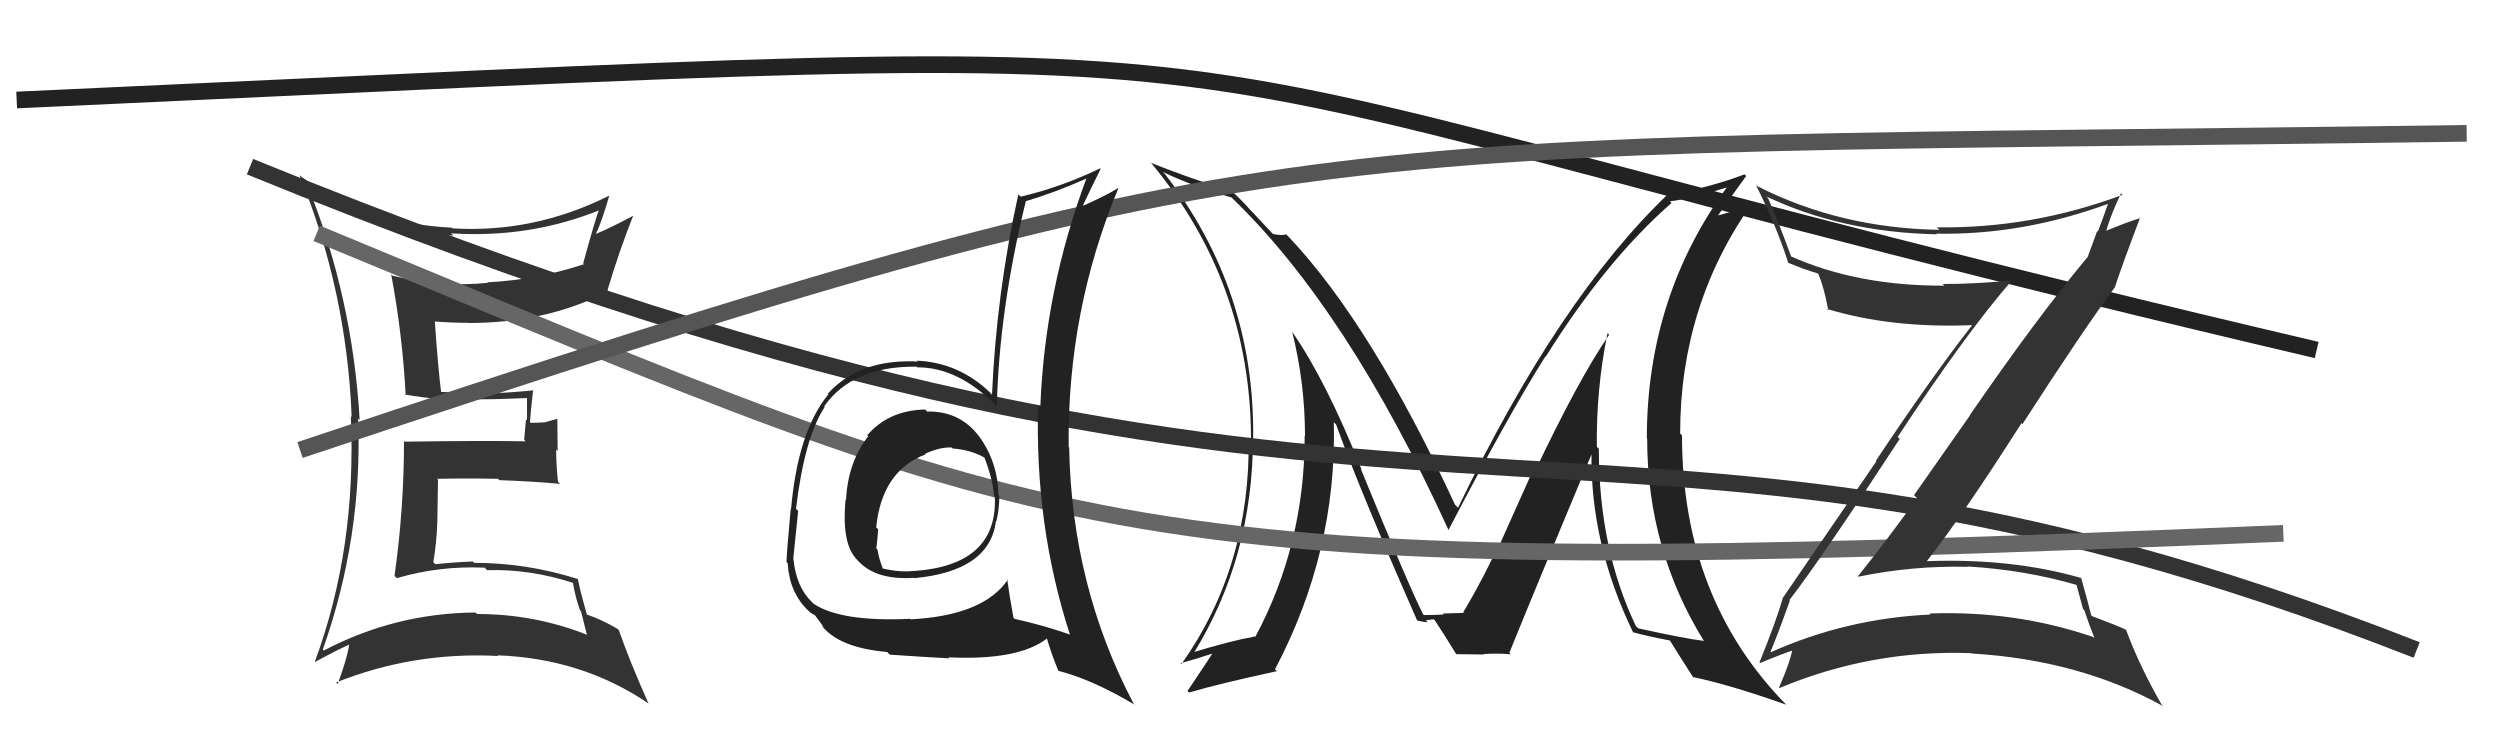 <svg xmlns="http://www.w3.org/2000/svg" width="150" height="44" viewBox="0,0,150,44"><path fill="#222" d="M96.51 20.04L96.54 20.08L96.55 20.08Q94.70 22.77 92.04 28.40L91.94 28.30L90.01 32.61L89.97 32.57Q89.12 34.50 87.79 36.75L87.82 36.78L87.80 36.76Q88.26 36.77 86.59 36.81L86.62 36.84L86.62 36.84Q86.68 36.90 85.43 36.90L85.43 36.90L85.39 36.86Q84.58 35.29 81.65 28.14L81.80 28.29L81.70 28.19Q79.60 22.89 77.51 19.88L77.45 19.83L77.53 19.90Q78.30 23.00 78.30 26.16L78.14 25.99L78.28 26.14Q78.29 32.66 75.32 38.21L75.17 38.06L75.29 38.19Q73.87 38.44 71.51 39.16L71.53 39.18L71.59 39.24Q75.18 33.46 75.18 26.23L75.20 26.26L75.19 26.24Q75.28 17.39 69.88 10.42L69.74 10.29L69.78 10.32Q71.54 11.17 73.90 11.85L73.84 11.80L73.82 11.78Q80.82 18.47 86.91 31.80L86.89 31.77L86.91 31.80Q90.51 24.89 92.72 21.39L92.59 21.26L92.74 21.41Q96.34 15.64 100.29 12.18L100.16 12.04L100.20 12.08Q101.53 11.92 103.89 11.16L103.79 11.07L103.76 11.04Q98.81 17.70 98.81 26.30L98.92 26.41L98.83 26.32Q98.83 32.98 102.26 38.50L102.28 38.52L102.21 38.45Q101.04 38.31 98.30 37.70L98.22 37.63L98.14 37.54Q95.93 32.90 95.93 26.93L95.90 26.90L95.81 26.81Q95.77 23.34 96.45 19.99ZM98.07 38.05L97.97 37.94L97.94 37.92Q98.76 38.16 100.20 38.43L100.19 38.41L100.17 38.39Q100.66 39.19 101.61 40.67L101.65 40.71L101.56 40.62Q103.71 41.06 107.17 42.28L107.11 42.21L107.23 42.34Q100.92 35.95 100.92 26.13L100.90 26.10L100.81 26.02Q100.80 18.27 105.17 12.14L105.33 12.30L103.06 12.93L103.07 12.94Q104.13 11.44 104.77 10.56L104.66 10.45L104.67 10.46Q102.86 11.16 100.23 11.69L100.17 11.63L100.13 11.60Q93.54 17.87 87.48 30.47L87.45 30.43L87.30 30.28Q82.30 19.50 77.35 14.24L77.32 14.21L77.17 14.06Q76.95 14.15 76.38 14.04L76.28 13.94L75.14 12.72L75.02 12.60Q74.49 11.99 73.81 11.38L73.79 11.37L73.93 11.51Q70.86 10.50 69.08 9.78L69.08 9.78L69.03 9.73Q75.06 16.97 75.06 26.38L74.95 26.28L74.92 26.24Q75.04 33.98 70.89 39.84L70.78 39.73L70.84 39.79Q71.56 39.60 72.86 39.18L72.81 39.13L72.80 39.12Q72.66 39.36 71.25 41.46L71.35 41.55L71.35 41.55Q73.11 41.03 76.61 40.27L76.62 40.28L76.50 40.16Q80.22 33.10 80.03 25.34L80.07 25.37L80.17 25.48Q81.55 29.33 85.02 37.21L85.03 37.23L85.03 37.23Q85.44 37.33 85.66 37.33L85.55 37.21L86.03 37.16L86.09 37.22Q86.55 37.91 87.35 39.21L87.39 39.25L87.39 39.25Q89.06 39.27 89.06 39.27L89.03 39.25L89.02 39.24Q90.00 39.19 90.64 39.26L90.71 39.33L90.56 39.17Q92.17 35.19 95.52 27.19L95.48 27.16L95.49 27.17Q95.41 32.64 98.00 37.97Z"/><path d="M15 10 C86 39,94 19,145 39" stroke="#333" fill="none"/><path fill="#333" d="M18.66 11.38L18.54 11.27L18.58 11.31Q22.43 13.90 27.19 14.13L27.18 14.11L27.07 14.00Q31.83 14.31 36.09 12.56L36.08 12.54L35.99 12.45Q35.75 13.02 34.99 15.80L35.05 15.86L35.04 15.85Q32.21 16.79 29.24 16.94L29.39 17.09L29.27 16.97Q26.44 17.26 23.55 16.54L23.41 16.40L23.47 16.46Q24.15 20.07 24.34 23.72L24.23 23.62L24.28 23.67Q26.44 24.04 28.04 24.00L27.86 23.82L27.99 23.95Q29.25 23.99 31.65 23.88L31.49 23.72L31.62 23.85Q31.62 24.53 31.62 25.22L31.56 25.16L31.45 26.38L31.54 26.48Q29.10 26.43 24.30 26.50L24.32 26.53L24.24 26.44Q24.24 30.56 23.67 34.55L23.76 34.64L23.81 34.69Q26.34 33.94 29.08 34.06L29.08 34.06L29.22 34.21Q31.78 34.13 34.37 34.97L34.38 34.99L34.38 34.99Q34.53 35.86 34.80 36.62L34.86 36.68L35.22 38.11L35.18 38.07Q32.05 36.84 28.63 36.84L28.55 36.77L28.53 36.75Q23.70 36.79 19.43 39.03L19.48 39.08L19.37 38.97Q21.76 32.22 21.49 25.11L21.48 25.09L21.58 25.20Q21.16 17.88 18.49 11.22ZM18.92 39.74L18.91 39.73L18.90 39.72Q20.18 39.02 20.94 38.68L21.03 38.76L20.95 38.68Q20.83 39.51 20.26 41.04L20.16 40.94L20.16 40.95Q24.82 39.09 29.89 39.36L29.86 39.34L29.85 39.32Q34.90 39.50 38.90 42.20L39.02 42.33L38.92 42.23Q37.81 39.75 37.13 37.81L37.17 37.85L37.05 37.73Q36.12 37.18 35.13 36.84L35.24 36.94L35.23 36.93Q34.83 35.54 34.67 34.74L34.60 34.68L34.67 34.74Q31.61 33.77 28.45 33.77L28.33 33.66L28.36 33.69Q27.27 33.73 26.13 33.85L26.12 33.85L26.00 33.73Q26.20 32.55 26.24 31.33L26.24 31.34L26.28 28.78L26.22 28.73Q28.09 28.69 29.88 28.73L29.95 28.80L29.96 28.81Q31.81 28.87 33.60 29.03L33.61 29.04L33.48 28.90Q33.37 27.92 33.37 26.97L33.46 27.06L33.44 25.13L32.75 25.32L32.76 25.33Q32.30 25.37 31.84 25.37L31.72 25.24L31.80 25.32Q31.84 24.68 31.99 23.38L32.01 23.40L32.03 23.42Q30.36 23.58 29.18 23.61L29.24 23.67L29.18 23.62Q28.20 23.59 26.37 23.51L26.32 23.46L26.48 23.62Q26.28 22.09 26.09 19.27L26.08 19.26L26.11 19.29Q27.11 19.37 28.10 19.37L28.22 19.50L28.11 19.38Q32.82 19.38 36.51 17.47L36.50 17.46L36.45 17.41Q37.12 15.15 37.99 12.94L38.07 13.02L38.00 12.94Q36.58 13.70 35.74 14.04L35.87 14.17L35.75 14.04Q36.10 13.33 36.55 11.76L36.68 11.89L36.53 11.75Q32.02 14.00 27.14 13.70L27.10 13.65L27.11 13.66Q21.86 13.40 18.01 10.55L18.02 10.56L17.96 10.49Q20.80 17.40 21.10 25.02L21.13 25.04L21.05 24.97Q21.40 32.93 18.89 39.70Z"/><path d="M1 6 C89 2,58 2,139 21" stroke="#222" fill="none"/><path d="M19 14 C65 33,66 35,137 32" stroke="#666" fill="none"/><path d="M18 27 C78 7,77 9,148 8" stroke="#555" fill="none"/><path fill="#222" d="M55.60 24.66L55.55 24.61L55.51 24.57Q53.31 24.62 52.03 26.12L52.15 26.23L52.09 26.18Q50.87 27.74 50.76 30.02L50.69 29.96L50.73 29.99Q50.50 32.54 51.34 33.49L51.36 33.52L51.45 33.61Q52.51 34.82 54.84 34.67L54.80 34.64L54.85 34.69Q59.38 34.27 59.76 31.26L59.81 31.31L59.78 31.28Q59.96 30.55 59.96 29.75L59.93 29.72L59.91 29.70Q59.86 27.67 58.72 26.15L58.72 26.15L58.72 26.15Q57.57 24.65 55.62 24.69ZM60.38 34.69L60.41 34.73L60.47 34.78Q59.00 36.94 54.62 37.16L54.49 37.02L54.60 37.13Q50.44 37.32 48.81 36.22L48.79 36.20L48.72 36.13Q47.76 35.21 47.60 33.49L47.68 33.57L47.60 33.49Q47.70 32.52 47.89 30.65L47.84 30.61L47.76 30.53Q48.27 26.24 49.49 24.41L49.50 24.43L49.45 24.38Q51.15 21.96 54.99 22.00L54.97 21.97L55.03 22.04Q57.50 22.03 59.79 24.36L59.77 24.34L59.81 24.38Q59.95 18.58 61.55 12.07L61.60 12.12L61.55 12.07Q63.34 11.54 65.21 10.70L65.33 10.83L65.19 10.69Q62.69 17.40 62.42 24.40L62.45 24.43L62.29 24.28Q62.07 31.51 64.20 38.09L64.17 38.07L64.16 38.06Q62.58 37.51 60.87 37.13L60.85 37.11L60.81 37.07Q60.58 35.85 60.43 34.74ZM63.40 40.15L63.39 40.14L63.50 40.25Q65.54 40.77 68.09 42.29L68.14 42.34L68.01 42.21Q64.30 35.15 64.15 26.85L64.28 26.99L64.12 26.82Q64.03 18.66 67.11 11.28L67.12 11.28L67.11 11.27Q66.41 11.71 64.96 12.36L65.00 12.40L64.96 12.36Q65.43 11.35 66.04 10.13L66.00 10.09L66.01 10.10Q63.67 11.23 61.24 11.80L61.20 11.76L61.10 11.66Q59.79 17.58 59.52 23.67L59.53 23.69L59.39 23.54Q57.52 21.75 55.01 21.64L54.92 21.54L55.07 21.69Q51.58 21.52 49.68 23.61L49.57 23.51L49.71 23.65Q47.87 25.88 47.46 30.57L47.50 30.61L47.44 30.55Q47.19 33.30 47.19 33.72L47.24 33.78L47.26 33.80Q47.37 35.58 48.51 36.65L48.46 36.60L48.47 36.61Q48.69 36.83 48.88 36.90L48.91 36.93L49.44 37.65L49.26 37.48Q50.27 38.86 53.23 39.12L53.24 39.13L53.39 39.28Q55.59 39.43 56.96 39.50L56.96 39.50L56.90 39.44Q61.10 39.64 62.82 38.31L62.73 38.23L62.82 38.32Q63.04 39.11 63.50 40.25ZM57.19 26.94L57.14 26.89L57.16 26.91Q58.27 26.99 59.11 27.48L59.06 27.44L59.06 27.44Q59.57 28.75 59.65 29.78L59.53 29.66L59.69 29.82Q59.86 33.91 54.84 34.26L54.90 34.32L54.83 34.25Q54.03 34.36 52.93 34.10L52.96 34.13L52.99 34.16Q52.73 33.52 52.65 32.98L52.59 32.92L52.58 32.91Q52.65 32.37 52.69 31.76L52.50 31.57L52.57 31.65Q52.91 28.25 55.54 27.26L55.52 27.25L55.50 27.23Q56.41 26.81 57.10 26.85Z"/><path fill="#333" d="M107.29 35.94L107.35 36.00L107.36 36.01Q109.22 33.61 113.98 26.34L113.98 26.33L113.86 26.22Q117.92 20.03 120.77 16.76L120.91 16.90L120.82 16.81Q118.65 17.04 116.56 17.04L116.61 17.09L116.66 17.14Q111.43 17.16 107.43 15.37L107.47 15.41L107.48 15.42Q106.77 13.46 106.09 11.90L106.10 11.91L105.98 11.79Q110.53 13.94 116.21 14.06L116.21 14.06L116.17 14.02Q121.34 14.12 126.51 12.22L126.53 12.24L126.49 12.20Q126.18 13.10 125.87 13.90L125.83 13.86L125.25 15.45L125.24 15.44Q122.19 19.09 118.19 24.91L118.20 24.92L114.84 29.71L115.02 29.89Q113.31 32.29 111.48 34.57L111.43 34.53L111.51 34.60Q114.76 33.93 118.07 34.01L118.09 34.03L118.06 33.99Q121.49 34.19 124.65 35.11L124.57 35.02L124.98 36.53L125.06 36.62Q125.34 37.47 125.68 38.31L125.71 38.33L125.59 38.22Q120.91 36.62 115.77 36.81L115.84 36.88L115.84 36.87Q110.75 37.11 106.26 39.13L106.27 39.15L106.23 39.11Q106.66 38.09 107.39 36.04ZM105.53 39.70L105.70 39.87L105.61 39.78Q106.90 39.24 107.70 38.98L107.65 38.92L107.57 38.84Q107.42 39.72 106.74 41.25L106.77 41.28L106.77 41.28Q112.30 38.97 118.27 39.19L118.40 39.32L118.29 39.21Q124.76 39.59 129.79 42.37L129.70 42.28L129.71 42.30Q128.36 39.95 127.56 37.78L127.40 37.63L127.57 37.79Q127.05 37.54 125.53 36.97L125.48 36.92L125.47 36.91Q125.29 36.16 124.87 34.68L124.97 34.77L124.87 34.68Q120.70 33.48 115.60 33.67L115.60 33.66L115.61 33.67Q117.75 30.95 121.29 25.39L121.36 25.46L121.35 25.44Q125.02 19.75 126.92 17.20L126.82 17.10L126.91 17.18Q127.38 15.76 128.41 13.05L128.39 13.03L128.44 13.08Q127.64 13.31 126.20 13.92L126.27 13.99L126.33 14.05Q126.54 13.12 127.26 11.60L127.33 11.67L127.35 11.69Q121.92 13.72 116.21 13.64L116.34 13.77L116.36 13.79Q110.39 13.69 105.44 11.17L105.40 11.14L105.35 11.09Q106.58 13.53 107.30 15.78L107.20 15.67L107.30 15.77Q108.28 16.18 109.08 16.41L109.21 16.54L109.09 16.42Q109.43 17.18 109.70 18.62L109.60 18.53L109.60 18.53Q113.43 19.70 118.30 19.51L118.28 19.48L118.32 19.52Q115.87 22.66 112.55 27.65L112.58 27.68L106.95 35.90L106.96 35.91Q106.60 37.19 105.57 39.74Z"/></svg>